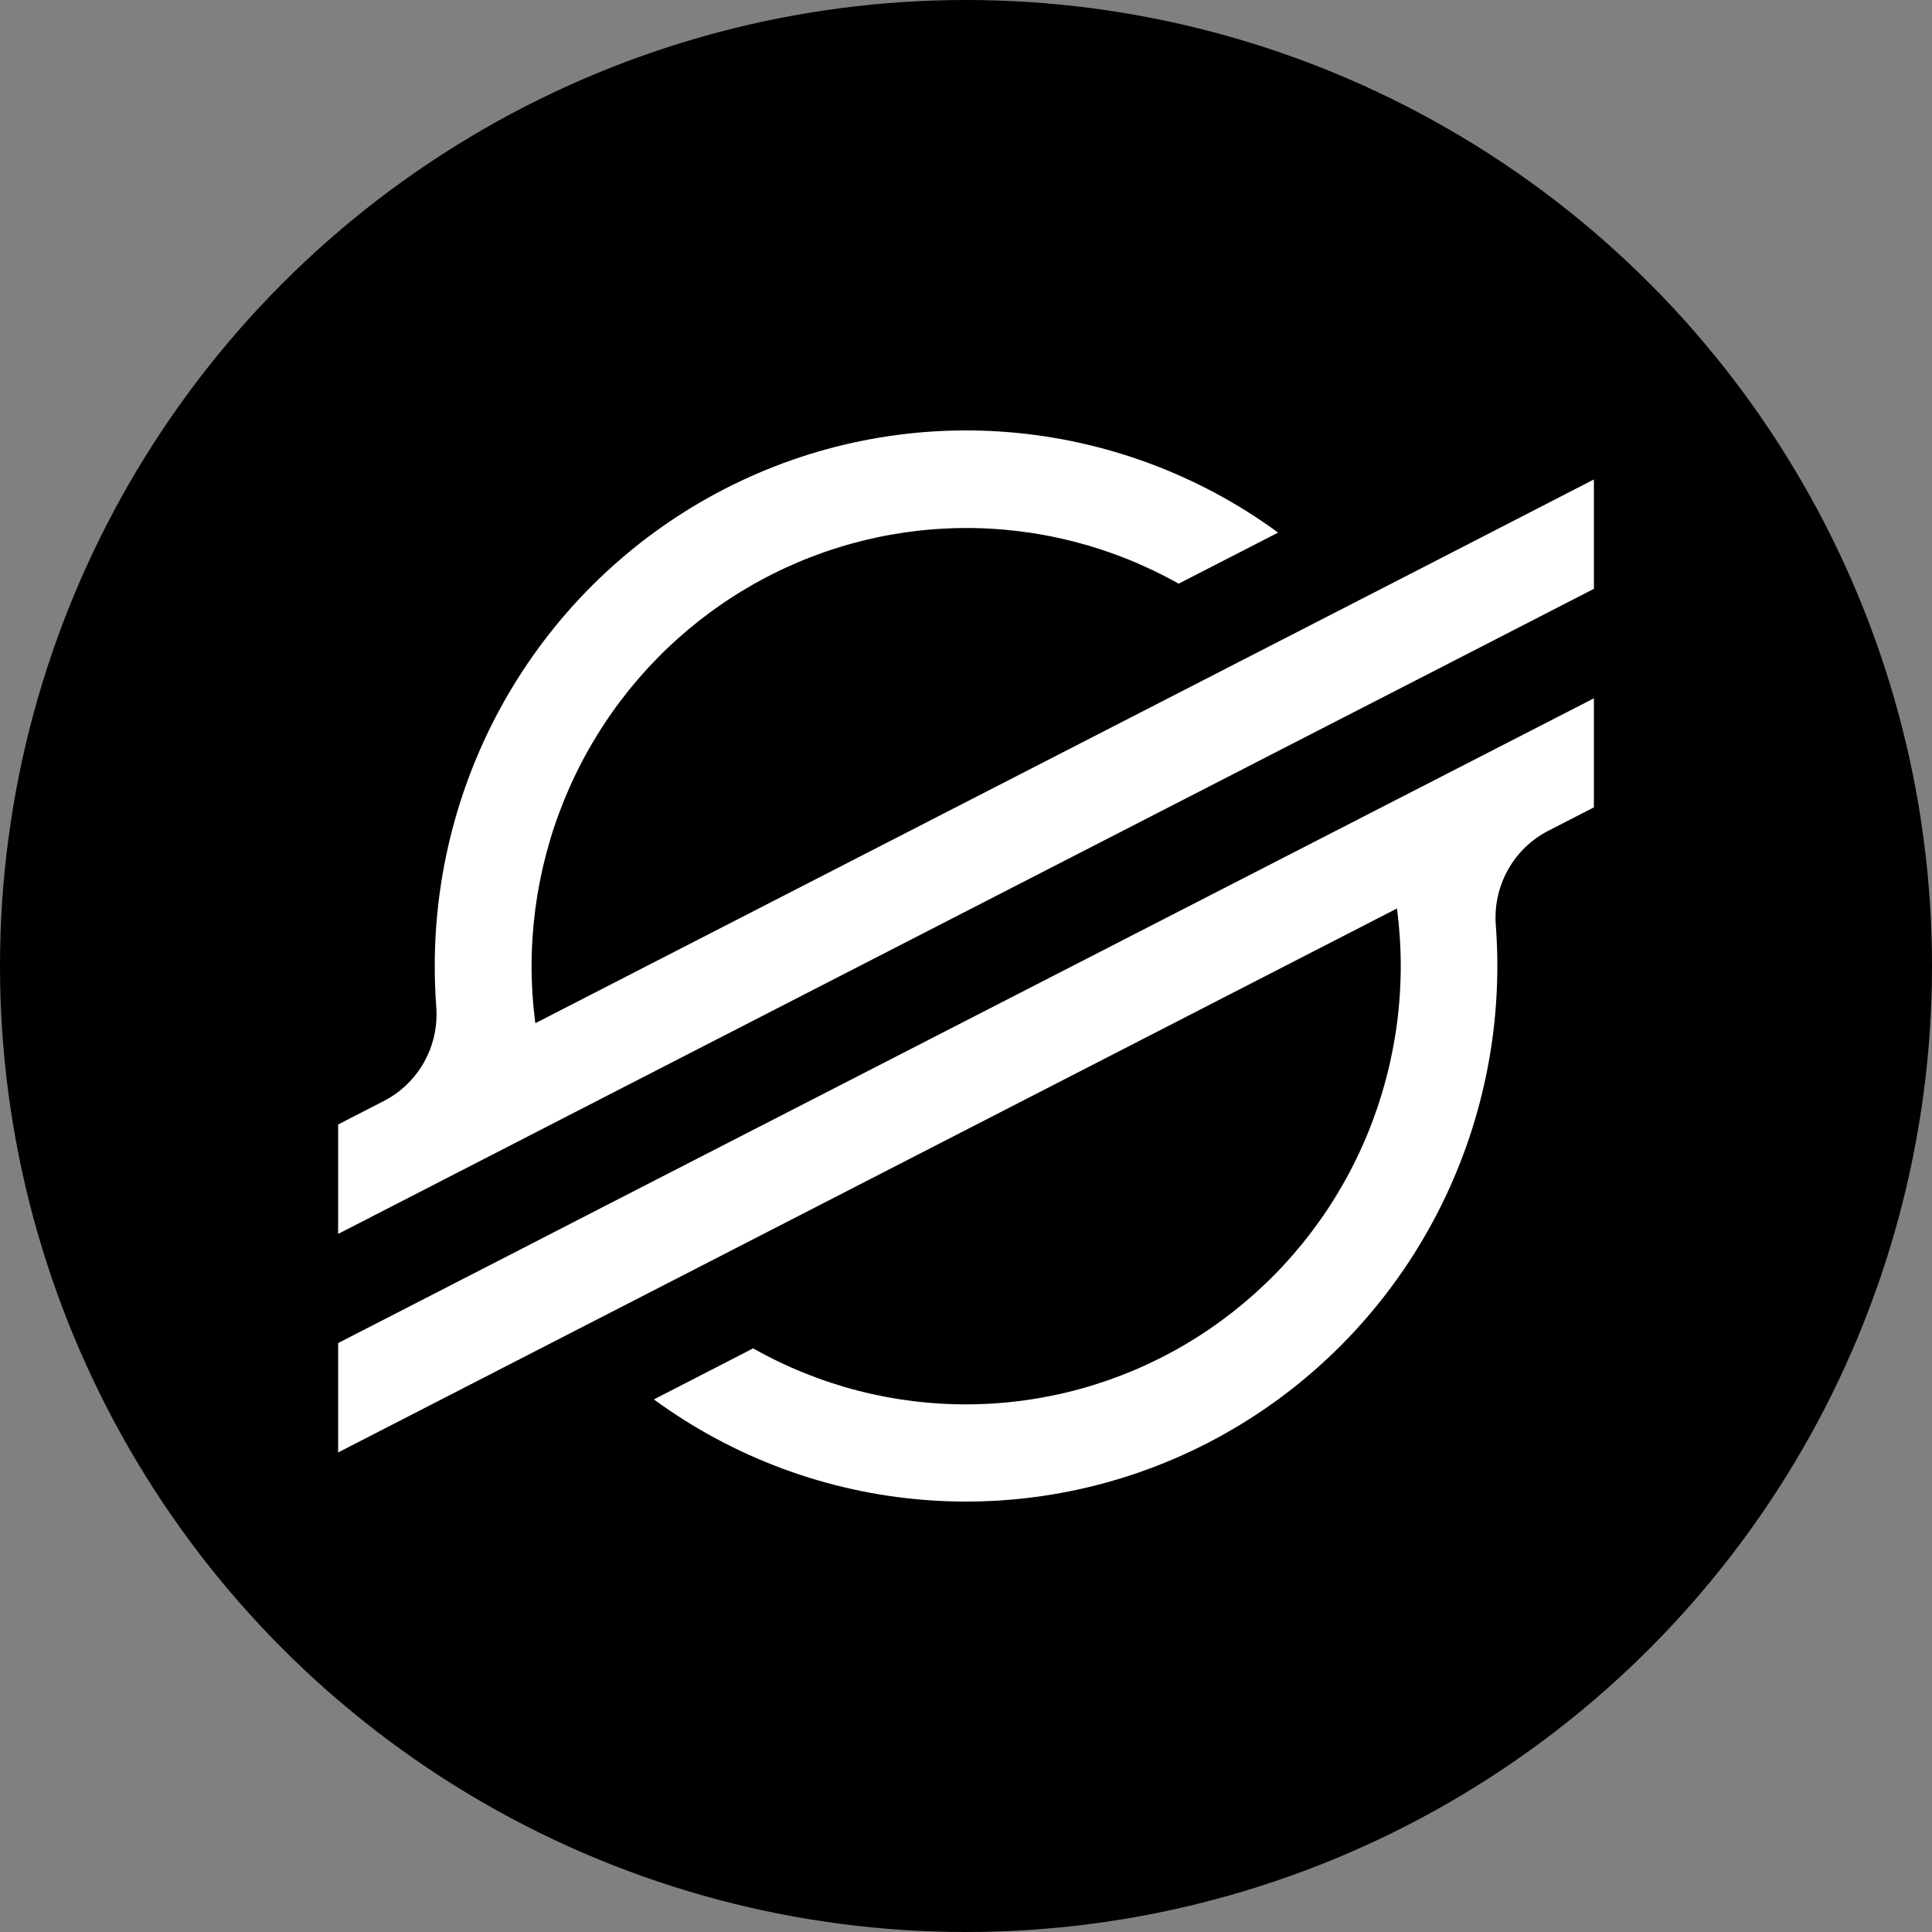 <svg width="36" height="36" viewBox="0 0 36 36" fill="none" xmlns="http://www.w3.org/2000/svg">
<rect x="0" y="0" width="36" height="36" fill="#808080" stroke="none"/>
<circle cx="18" cy="18" r="18" fill="black"/>
<path d="M26.398 10.633L23.58 12.08L9.975 19.066C9.929 18.712 9.905 18.356 9.905 17.999C9.907 16.576 10.278 15.177 10.981 13.943C11.684 12.708 12.694 11.68 13.913 10.96C15.131 10.24 16.515 9.854 17.927 9.839C19.338 9.825 20.73 10.182 21.962 10.876L23.575 10.048L23.816 9.924C22.338 8.843 20.593 8.195 18.773 8.051C16.954 7.907 15.13 8.274 13.504 9.11C11.877 9.946 10.512 11.219 9.558 12.788C8.605 14.357 8.1 16.162 8.101 18.002C8.101 18.256 8.11 18.509 8.129 18.762C8.156 19.119 8.078 19.476 7.904 19.788C7.729 20.1 7.468 20.354 7.151 20.516L6.301 20.953V22.992L8.804 21.706L9.615 21.289L10.414 20.878L24.757 13.511L26.369 12.684L29.7 10.972V8.934L26.398 10.633Z" fill="white"/>
<path d="M29.7 13.012L11.229 22.494L9.617 23.323L6.301 25.026V27.064L9.595 25.372L12.412 23.925L26.031 16.928C26.077 17.284 26.101 17.643 26.101 18.002C26.1 19.427 25.729 20.828 25.026 22.064C24.322 23.3 23.31 24.329 22.09 25.049C20.87 25.769 19.484 26.155 18.071 26.168C16.657 26.181 15.265 25.821 14.032 25.124L13.933 25.177L12.184 26.076C13.661 27.157 15.406 27.805 17.226 27.949C19.045 28.093 20.869 27.727 22.495 26.892C24.121 26.056 25.487 24.784 26.441 23.215C27.395 21.646 27.9 19.842 27.901 18.002C27.901 17.746 27.891 17.489 27.872 17.236C27.845 16.879 27.924 16.522 28.097 16.21C28.271 15.897 28.533 15.644 28.849 15.481L29.7 15.044V13.012Z" fill="white"/>
</svg>
